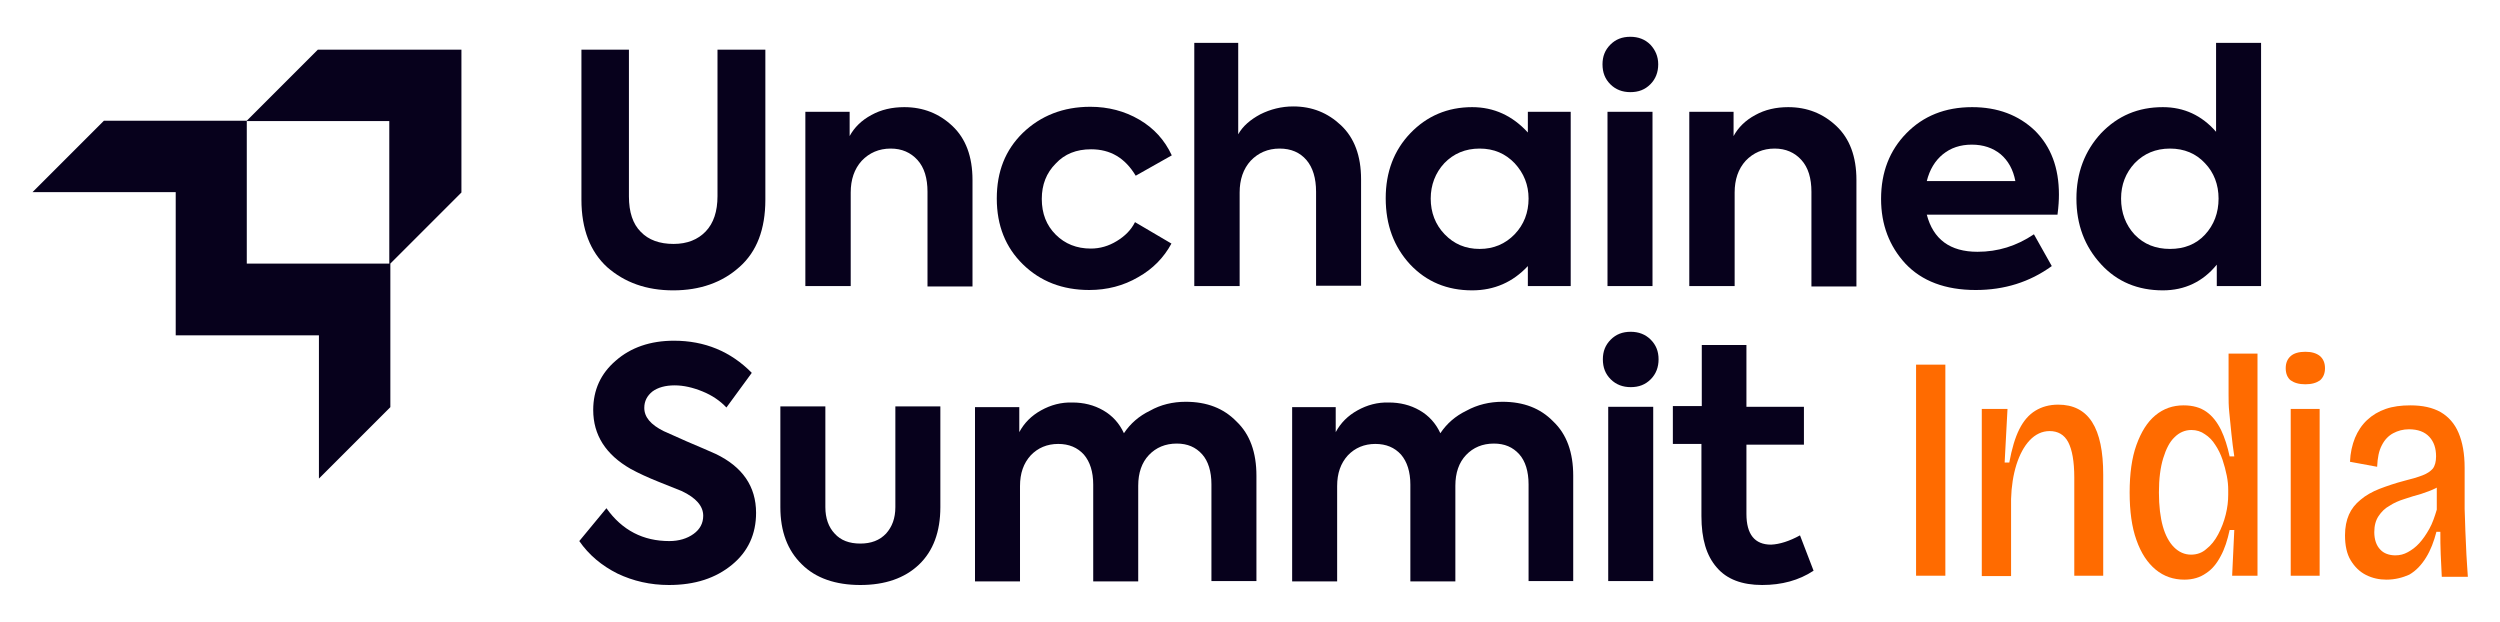 <?xml version="1.0" encoding="utf-8"?>
<!-- Generator: Adobe Illustrator 25.4.1, SVG Export Plug-In . SVG Version: 6.00 Build 0)  -->
<svg version="1.1" id="Layer_1" xmlns="http://www.w3.org/2000/svg" xmlns:xlink="http://www.w3.org/1999/xlink" x="0px" y="0px"
	 viewBox="0 0 700 174.1" style="enable-background:new 0 0 700 174.1;" xml:space="preserve">
<style type="text/css">
	.st0{fill:#07011C;}
	.st1{fill:#FF6B00;}
</style>
<g>
	<g>
		<path class="st0" d="M129.1,13.9H89L69.1,33.8v0v0H29.1l-20,20h40.1v40.1h40.1v40.1l20-20V73.8l19.9-19.9V13.9z M109,73.8H69.1
			V33.9H109V73.8z"/>
		<g>
			<path class="st0" d="M162.8,55.9v-42h13.3V55c0,4.4,1.1,7.7,3.3,9.9c2.2,2.3,5.3,3.4,9.2,3.4c3.8,0,6.8-1.2,9-3.5
				c2.2-2.3,3.3-5.6,3.3-9.9V13.9h13.4v42c0,8.3-2.4,14.6-7.3,18.9c-4.8,4.3-11,6.5-18.5,6.5c-7.5,0-13.6-2.2-18.5-6.5
				C165.3,70.5,162.8,64.2,162.8,55.9z"/>
			<path class="st0" d="M238.1,80.1h-12.6V31.3h12.4v6.8c1.3-2.4,3.3-4.4,6.1-5.9c2.7-1.5,5.8-2.2,9.2-2.2c5.3,0,9.8,1.8,13.5,5.3
				c3.7,3.5,5.6,8.5,5.6,15.1v29.8h-12.6V53.7c0-3.8-0.9-6.8-2.8-8.9c-1.9-2.1-4.4-3.2-7.5-3.2c-3.3,0-6,1.2-8.1,3.4
				c-2.1,2.3-3.1,5.3-3.1,8.9V80.1z"/>
			<path class="st0" d="M305,81.2c-7.5,0-13.7-2.4-18.6-7.2c-4.8-4.7-7.3-10.8-7.3-18.4s2.4-13.6,7.3-18.4c5-4.8,11.3-7.3,18.9-7.3
				c5,0,9.6,1.2,13.7,3.6c4.1,2.4,7.1,5.7,9.1,10L318,49.2c-3-5-7.1-7.4-12.5-7.4c-4.1,0-7.4,1.3-9.9,4c-2.6,2.6-3.9,5.9-3.9,9.9
				c0,4.1,1.3,7.4,3.9,10c2.6,2.6,5.9,3.9,9.8,3.9c2.6,0,5-0.7,7.3-2.1c2.3-1.4,4-3.1,5.1-5.3l10.2,6c-2.1,3.9-5.2,7.1-9.3,9.4
				C314.6,80,310,81.2,305,81.2z"/>
			<path class="st0" d="M347,80.1h-12.6V12h12.3v25.6c1.3-2.3,3.4-4.1,6.2-5.6c2.8-1.4,5.9-2.2,9.2-2.2c5.3,0,9.7,1.8,13.4,5.3
				c3.7,3.5,5.6,8.5,5.6,15.1v29.8h-12.6V53.7c0-3.8-0.9-6.8-2.7-8.9c-1.8-2.1-4.3-3.2-7.5-3.2c-3.3,0-6,1.2-8.1,3.4
				c-2.1,2.3-3.1,5.3-3.1,8.9V80.1z"/>
			<path class="st0" d="M427.8,37.1v-5.8h12v48.8h-12v-5.6c-4.2,4.5-9.4,6.8-15.6,6.8c-7,0-12.8-2.4-17.4-7.3
				c-4.5-4.9-6.8-11-6.8-18.5c0-7.3,2.3-13.4,6.9-18.2c4.6-4.8,10.4-7.3,17.3-7.3C418.3,30,423.5,32.4,427.8,37.1z M428,55.6
				c0-3.8-1.3-7.1-3.9-9.9c-2.6-2.7-5.8-4.1-9.8-4.1c-4,0-7.3,1.4-9.9,4.1c-2.5,2.7-3.8,6.1-3.8,9.9c0,3.9,1.3,7.3,3.9,10
				c2.6,2.7,5.8,4.1,9.8,4.1c3.9,0,7.2-1.4,9.8-4.1C426.7,62.9,428,59.5,428,55.6z"/>
			<path class="st0" d="M464.3,18c0,2.2-0.7,4.1-2.2,5.6c-1.5,1.5-3.3,2.2-5.6,2.2c-2.2,0-4.1-0.7-5.6-2.2c-1.5-1.5-2.2-3.3-2.2-5.6
				c0-2.2,0.7-4,2.2-5.5c1.5-1.5,3.3-2.2,5.6-2.2c2.2,0,4.1,0.7,5.6,2.2C463.5,14,464.3,15.8,464.3,18z M462.7,31.3v48.8h-12.6V31.3
				H462.7z"/>
			<path class="st0" d="M485.6,80.1h-12.6V31.3h12.4v6.8c1.3-2.4,3.3-4.4,6.1-5.9c2.7-1.5,5.8-2.2,9.2-2.2c5.3,0,9.8,1.8,13.5,5.3
				c3.7,3.5,5.6,8.5,5.6,15.1v29.8h-12.6V53.7c0-3.8-0.9-6.8-2.8-8.9c-1.9-2.1-4.4-3.2-7.5-3.2c-3.3,0-6,1.2-8.1,3.4
				c-2.1,2.3-3.1,5.3-3.1,8.9V80.1z"/>
			<path class="st0" d="M576.5,54.5c0,1.5-0.1,3.3-0.4,5.6h-36.6c1.8,6.9,6.5,10.4,14.2,10.4c5.7,0,10.9-1.6,15.8-4.9l5,8.9
				c-6.2,4.5-13.3,6.7-21.3,6.7c-8.5,0-15.1-2.5-19.7-7.4c-4.5-4.9-6.8-10.9-6.8-18.1c0-7.5,2.4-13.6,7.1-18.4
				c4.7-4.8,10.8-7.3,18.4-7.3c7.1,0,13,2.2,17.6,6.6C574.3,41.1,576.5,47,576.5,54.5z M552.1,40.5c-3.2,0-5.9,0.9-8.1,2.7
				c-2.2,1.8-3.7,4.3-4.5,7.5h24.8c-0.6-3.2-2-5.7-4.1-7.5C558,41.4,555.3,40.5,552.1,40.5z"/>
			<path class="st0" d="M620.5,36.9V12h12.6v68.1h-12.4v-6c-3.9,4.8-9,7.2-15.1,7.2c-7,0-12.8-2.4-17.3-7.3
				c-4.6-5-6.9-11.1-6.9-18.4c0-7.2,2.3-13.3,6.9-18.3c4.7-4.9,10.4-7.3,17.3-7.3C611.5,30,616.5,32.3,620.5,36.9z M621.2,55.6
				c0-3.9-1.3-7.3-3.8-9.9c-2.5-2.7-5.8-4.1-9.8-4.1c-4,0-7.3,1.4-9.9,4.1c-2.5,2.7-3.8,6-3.8,9.9c0,4,1.3,7.4,3.8,10.1
				c2.6,2.7,5.9,4,9.9,4c4,0,7.3-1.3,9.8-4C619.9,63,621.2,59.6,621.2,55.6z"/>
		</g>
		<g>
			<path class="st0" d="M187.3,163.8c-5.2,0-10-1.1-14.4-3.2c-4.4-2.2-8-5.2-10.7-9.1l7.6-9.2c4.4,6.2,10.3,9.2,17.6,9.2
				c2.7,0,5-0.7,6.8-2c1.8-1.3,2.7-3,2.7-5.1c0-2.7-2-5-6-6.9c-0.5-0.2-2.7-1.1-6.5-2.6c-3-1.2-5.6-2.4-7.8-3.6
				c-7-4-10.5-9.5-10.5-16.5c0-5.6,2.1-10.2,6.3-13.8c4.2-3.7,9.7-5.6,16.3-5.6c8.6,0,15.9,3,21.8,9l-7.1,9.7
				c-1.8-1.9-4-3.4-6.7-4.5c-2.7-1.1-5.3-1.7-7.8-1.7c-2.6,0-4.7,0.6-6.2,1.7c-1.5,1.2-2.3,2.7-2.3,4.6c0,2.6,1.8,4.7,5.4,6.5
				l6.5,2.9c3.7,1.6,6.4,2.7,8.1,3.5c7.5,3.6,11.3,9.1,11.3,16.5c0,5.9-2.2,10.8-6.7,14.5C200.4,161.9,194.6,163.8,187.3,163.8z"/>
			<path class="st0" d="M257.3,158.1c-4,3.8-9.5,5.7-16.4,5.7s-12.5-1.9-16.4-5.8c-4-3.9-6-9.2-6-16v-28.2h12.6v28.2
				c0,3.1,0.9,5.6,2.6,7.4c1.7,1.9,4.1,2.8,7.2,2.8c3,0,5.4-0.9,7.2-2.8c1.7-1.9,2.6-4.3,2.6-7.4v-28.2h12.6v28.2
				C263.3,148.9,261.3,154.3,257.3,158.1z"/>
			<path class="st0" d="M332,112.5c5.9,0,10.6,1.8,14.2,5.5c3.8,3.6,5.6,8.7,5.6,15.2v29.5h-12.6v-27.1c0-3.6-0.9-6.5-2.6-8.4
				c-1.8-2-4.1-3-7.1-3c-3.2,0-5.8,1.1-7.8,3.2c-2,2.1-3,5-3,8.6v26.8h-12.6v-27.1c0-3.6-0.9-6.4-2.6-8.4c-1.8-2-4.2-3-7.2-3
				c-3.1,0-5.7,1.1-7.7,3.2c-2,2.2-3,5-3,8.6v26.7H273v-48.8h12.4v7c1.4-2.6,3.4-4.6,6.1-6.1c2.7-1.5,5.6-2.3,8.8-2.2
				c3.1,0,6,0.7,8.6,2.2c2.6,1.5,4.5,3.6,5.8,6.4c1.8-2.7,4.2-4.8,7.3-6.3C325,113.3,328.4,112.5,332,112.5z"/>
			<path class="st0" d="M420.7,112.5c5.9,0,10.6,1.8,14.2,5.5c3.8,3.6,5.6,8.7,5.6,15.2v29.5H428v-27.1c0-3.6-0.9-6.5-2.6-8.4
				c-1.8-2-4.1-3-7.1-3c-3.2,0-5.8,1.1-7.8,3.2c-2,2.1-3,5-3,8.6v26.8h-12.6v-27.1c0-3.6-0.9-6.4-2.6-8.4c-1.8-2-4.2-3-7.2-3
				c-3.1,0-5.7,1.1-7.7,3.2c-2,2.2-3,5-3,8.6v26.7h-12.6v-48.8H374v7c1.4-2.6,3.4-4.6,6.1-6.1c2.7-1.5,5.6-2.3,8.8-2.2
				c3.1,0,6,0.7,8.6,2.2c2.6,1.5,4.5,3.6,5.8,6.4c1.8-2.7,4.2-4.8,7.3-6.3C413.7,113.3,417.1,112.5,420.7,112.5z"/>
			<path class="st0" d="M464.4,100.6c0,2.2-0.7,4.1-2.2,5.6c-1.5,1.5-3.3,2.2-5.6,2.2c-2.2,0-4.1-0.7-5.6-2.2
				c-1.5-1.5-2.2-3.3-2.2-5.6c0-2.2,0.7-4,2.2-5.5c1.5-1.5,3.3-2.2,5.6-2.2c2.2,0,4.1,0.7,5.6,2.2
				C463.7,96.6,464.4,98.4,464.4,100.6z M462.9,113.9v48.8h-12.6v-48.8H462.9z"/>
			<path class="st0" d="M504,149.9l3.8,9.9c-4.1,2.7-8.9,4-14.4,4c-5.6,0-9.9-1.6-12.7-4.9c-2.9-3.3-4.3-8-4.3-14.4v-20.2h-8v-10.6
				h8.1V96.6h12.5v17.3h16.1v10.6h-16.1v19.4c0,5.7,2.3,8.6,6.9,8.6C498.3,152.4,501.1,151.5,504,149.9z"/>
		</g>
	</g>
	<g>
		<g>
			<path class="st1" d="M536.5,161.2v-59.1h8.2v59.1H536.5z"/>
			<path class="st1" d="M554.9,161.2v-28.5v-18.2h7.2l-0.8,15h1.3c0.7-3.8,1.6-6.9,2.8-9.3c1.2-2.4,2.7-4.1,4.5-5.2
				c1.8-1.1,3.9-1.7,6.4-1.7c4.2,0,7.4,1.6,9.5,4.9c2.1,3.3,3.1,8.2,3.1,14.7v28.3h-8.1v-27.5c0-4.5-0.6-7.8-1.7-9.9
				c-1.1-2.1-2.9-3.1-5.2-3.1c-2.1,0-4,0.9-5.6,2.6c-1.6,1.7-2.8,4-3.7,6.8c-0.9,2.9-1.4,6.1-1.5,9.6v21.6H554.9z"/>
			<path class="st1" d="M611.6,162.3c-3,0-5.7-0.9-8-2.8c-2.3-1.9-4.1-4.6-5.4-8.3c-1.3-3.6-1.9-8.1-1.9-13.3
				c0-5.2,0.6-9.7,1.9-13.3s3-6.4,5.3-8.3c2.3-1.9,4.9-2.8,7.9-2.8c2.6,0,4.7,0.6,6.4,1.8c1.7,1.2,3,2.9,4.1,5.1
				c1,2.1,1.8,4.6,2.4,7.4h1.3c-0.3-2.1-0.6-4.2-0.8-6.3c-0.2-2.1-0.4-4.1-0.6-6c-0.2-1.9-0.2-3.5-0.2-4.9V99h8.1v39.2v23h-7.1
				l0.6-12.8h-1.3c-0.6,2.8-1.4,5.3-2.5,7.3c-1.1,2.1-2.4,3.7-4.1,4.8C616,161.7,614,162.3,611.6,162.3z M613.5,155.3
				c1.6,0,3.1-0.5,4.3-1.6c1.3-1,2.4-2.4,3.3-4.1c0.9-1.7,1.6-3.5,2.1-5.5c0.5-2,0.7-3.8,0.7-5.6v-1.3c0-1.2-0.1-2.5-0.4-4
				c-0.3-1.5-0.7-3-1.2-4.5c-0.5-1.5-1.2-2.9-2-4.1c-0.8-1.3-1.8-2.3-2.9-3c-1.1-0.8-2.4-1.2-3.8-1.2c-1.8,0-3.4,0.7-4.7,2
				c-1.4,1.3-2.4,3.3-3.2,5.9c-0.8,2.6-1.2,5.8-1.2,9.6c0,3.8,0.4,7,1.1,9.5c0.7,2.5,1.8,4.5,3.1,5.8
				C610.1,154.6,611.7,155.3,613.5,155.3z"/>
			<path class="st1" d="M645.5,107.6c-1.8,0-3.1-0.4-4.1-1.1c-0.9-0.7-1.4-1.9-1.4-3.4c0-1.5,0.5-2.6,1.4-3.4
				c0.9-0.8,2.3-1.2,4.1-1.2s3.1,0.4,4.1,1.2c0.9,0.8,1.4,1.9,1.4,3.4c0,1.5-0.5,2.6-1.4,3.4C648.6,107.2,647.3,107.6,645.5,107.6z
				 M641.4,161.2v-46.7h8.1v46.7H641.4z"/>
			<path class="st1" d="M668.2,162.3c-2,0-3.9-0.4-5.7-1.3c-1.8-0.9-3.2-2.3-4.3-4.1c-1.1-1.8-1.6-4.2-1.6-7c0-2.3,0.4-4.2,1.1-5.8
				s1.8-3,3.3-4.2c1.4-1.2,3.2-2.2,5.2-3c2.1-0.8,4.4-1.6,7.1-2.3c2-0.5,3.7-1,5-1.5c1.3-0.5,2.2-1.1,2.9-1.9c0.6-0.8,0.9-2,0.9-3.4
				c0-2.3-0.6-4.1-1.9-5.5c-1.3-1.4-3.2-2.1-5.7-2.1c-1.6,0-3.1,0.4-4.4,1.1c-1.3,0.7-2.4,1.8-3.2,3.4c-0.8,1.5-1.2,3.5-1.3,6
				l-7.6-1.4c0.1-2.5,0.6-4.7,1.4-6.7c0.8-1.9,1.9-3.6,3.4-5c1.5-1.4,3.2-2.4,5.2-3.1c2-0.7,4.3-1,6.9-1c3.4,0,6.2,0.6,8.5,1.9
				c2.2,1.3,3.9,3.2,5,5.8c1.1,2.6,1.7,5.8,1.7,9.8v11.5c0.1,1.8,0.1,3.9,0.2,6.1c0.1,2.2,0.2,4.4,0.3,6.7c0.1,2.2,0.3,4.3,0.4,6.2
				h-7.3c-0.1-2.1-0.2-4.2-0.3-6.3c-0.1-2.1-0.1-4.2-0.1-6.3h-1.1c-0.7,2.7-1.6,5.1-2.9,7.2s-2.8,3.7-4.7,4.8
				C672.8,161.7,670.7,162.3,668.2,162.3z M670.7,155.5c1.3,0,2.4-0.3,3.5-0.9c1.1-0.6,2.2-1.4,3.2-2.5c1-1.1,1.9-2.4,2.8-4
				s1.5-3.4,2.1-5.4v-7.8l2.5-0.5c-0.7,1-1.6,1.7-2.8,2.3c-1.2,0.6-2.6,1.1-4.1,1.6c-1.5,0.4-3.1,0.9-4.6,1.4
				c-1.6,0.5-3,1.1-4.2,1.9c-1.3,0.7-2.3,1.7-3.1,2.9c-0.8,1.2-1.2,2.7-1.2,4.5c0,2.1,0.6,3.8,1.7,4.9
				C667.4,154.9,668.9,155.5,670.7,155.5z"/>
		</g>
	</g>
</g>
</svg>

